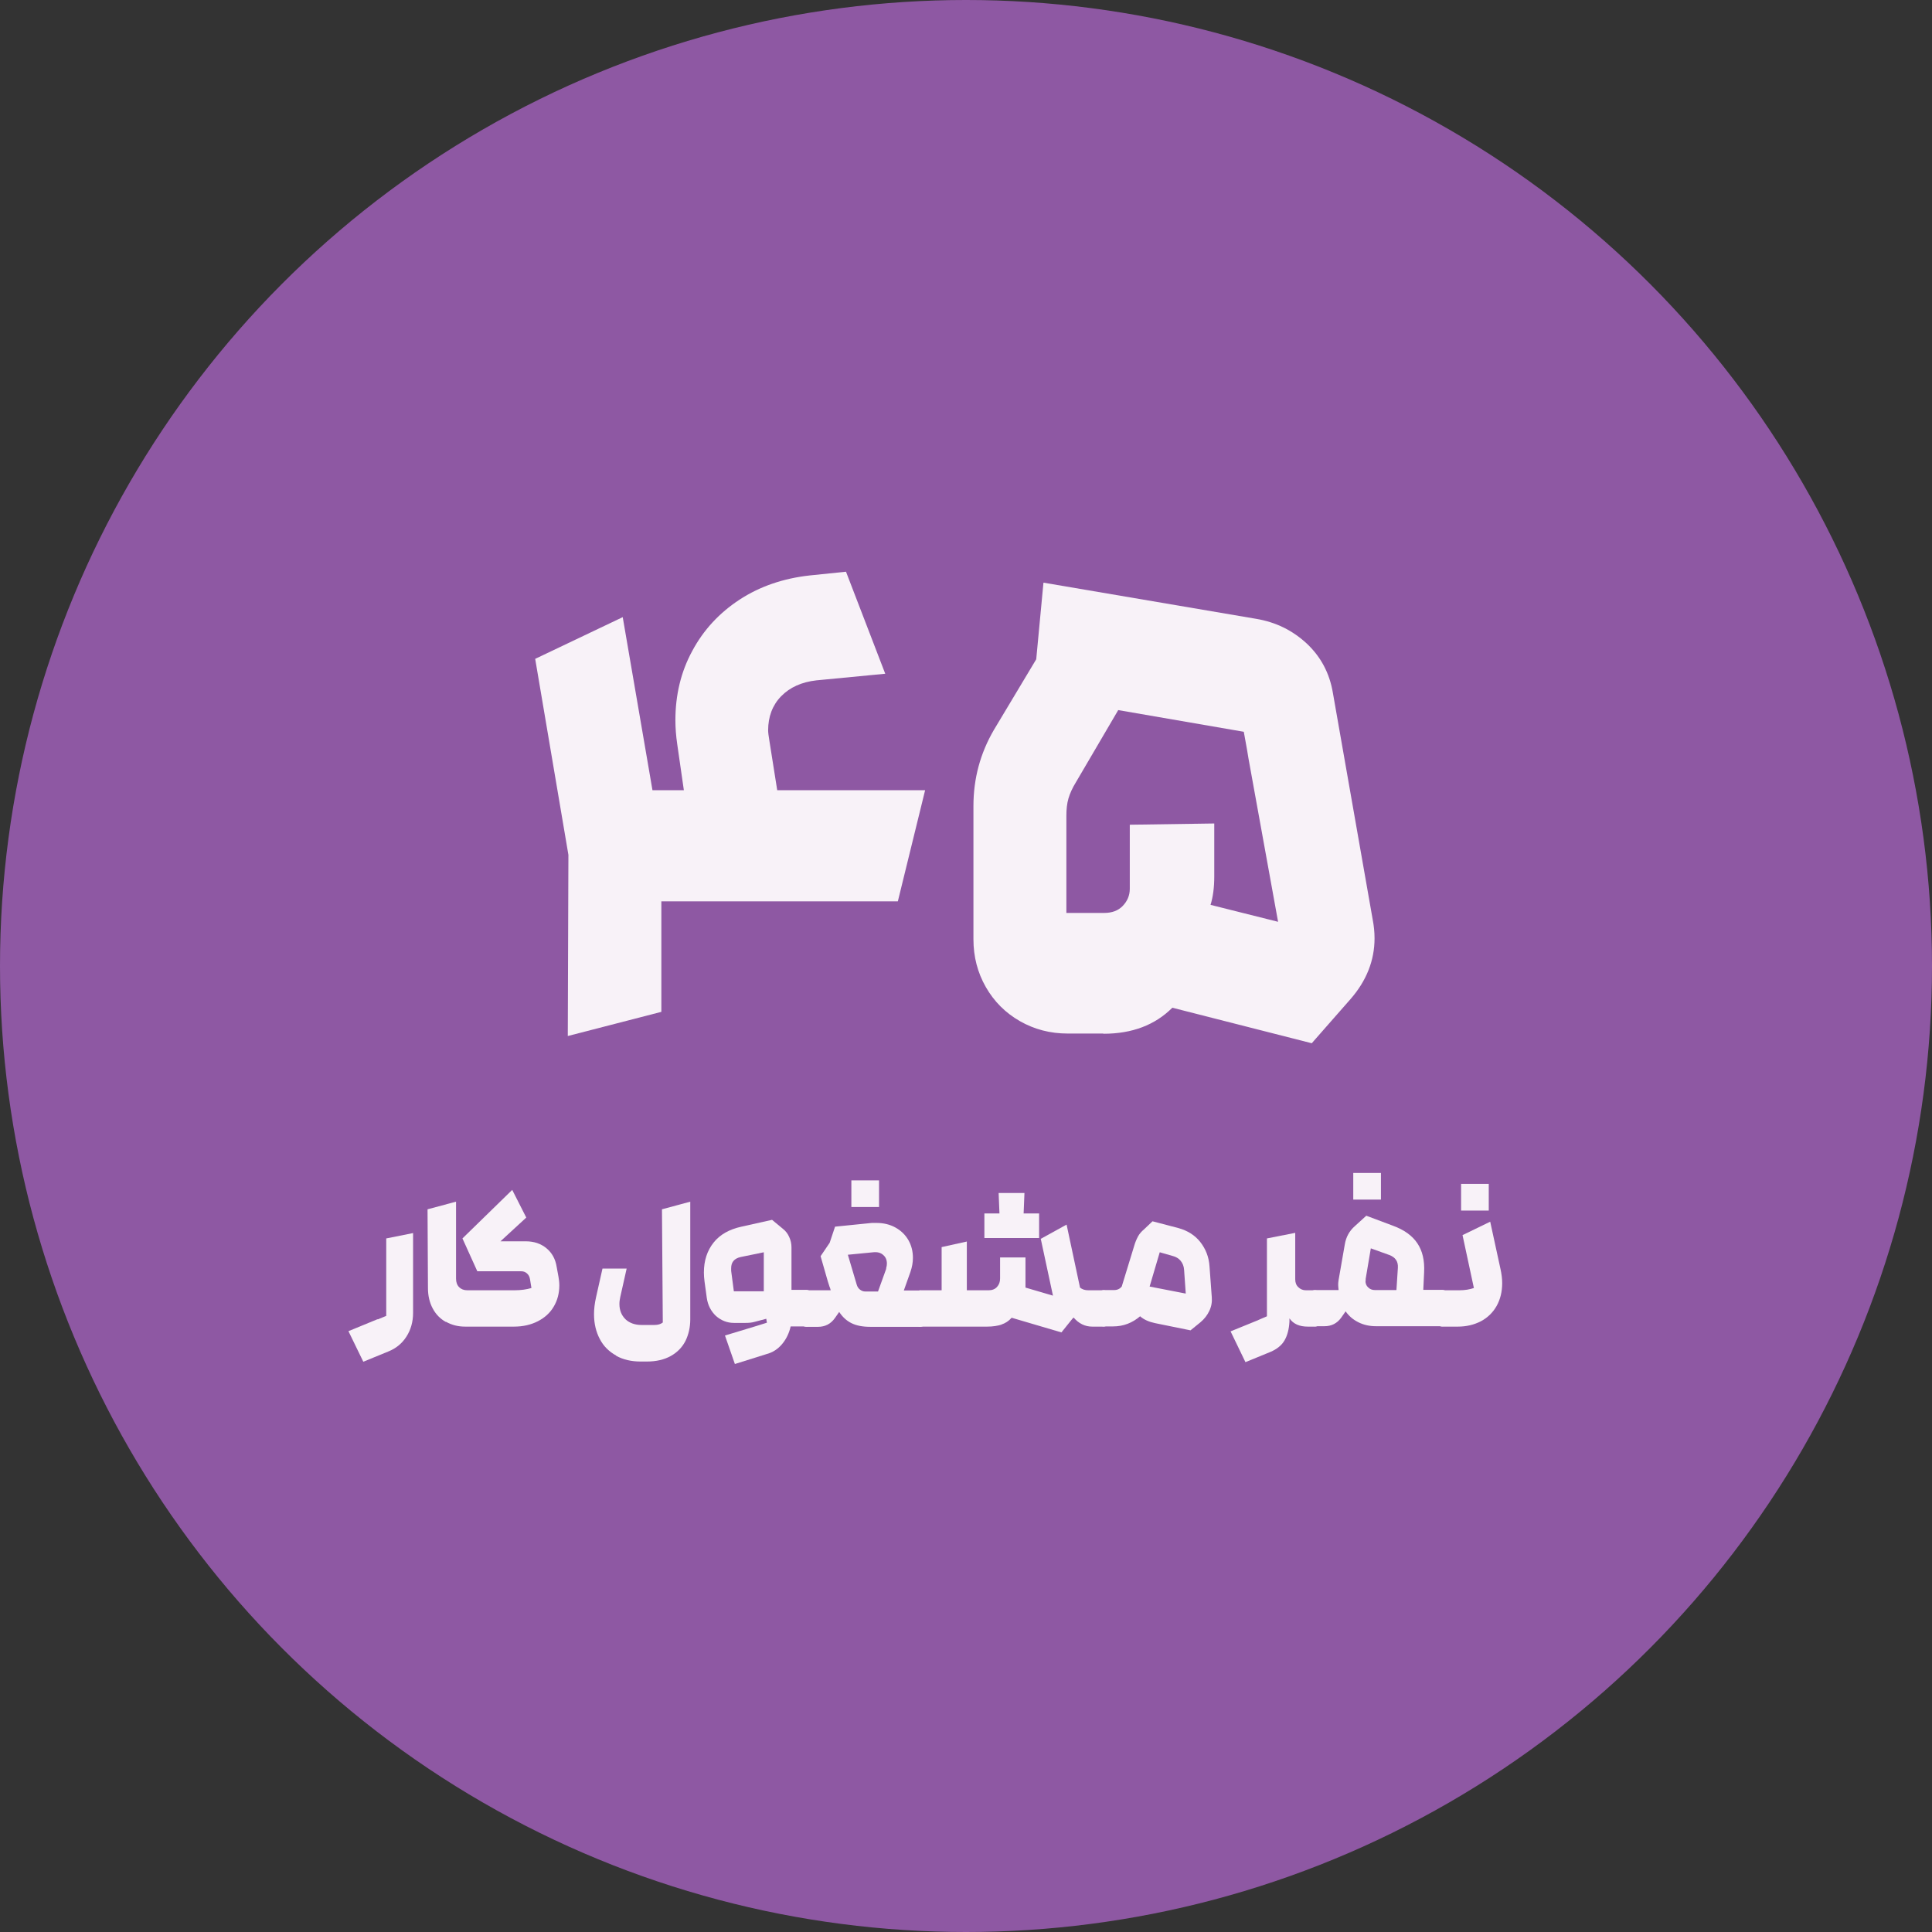 <?xml version="1.0" encoding="UTF-8"?>
<svg id="Layer_2" data-name="Layer 2" xmlns="http://www.w3.org/2000/svg" viewBox="0 0 93.54 93.54">
  <rect x="0" y="0" width="93.54" height="93.54" fill="#333333" stroke="none"/>
  <defs>
    <style>
      .cls-1 {
        fill: #f8f2f8;
      }

      .cls-2 {
        fill: #8e58a3;
      }
    </style>
  </defs>
  <g id="Layer_1-2" data-name="Layer 1">
    <g>
      <circle class="cls-2" cx="46.77" cy="46.77" r="46.77"/>
      <g>
        <g>
          <path class="cls-1" d="M25.91,31.9l4.24-2.02,1.26,7.33,.18,1.05h1.52l-.32-2.22c-.06-.41-.09-.8-.09-1.17,0-1.23,.27-2.35,.82-3.36,.54-1.01,1.31-1.84,2.29-2.48,.98-.64,2.12-1.03,3.4-1.17l1.75-.18,1.9,4.94-3.33,.32c-.72,.08-1.29,.34-1.71,.77s-.63,.99-.63,1.65c0,.1,.02,.26,.06,.5l.38,2.4h7.16l-1.32,5.38h-11.45v5.35l-4.53,1.17,.03-8.77-1.61-9.5Z"/>
          <path class="cls-1" d="M53.41,50.04h-1.72c-.84,0-1.61-.2-2.31-.6s-1.25-.95-1.65-1.65-.6-1.47-.6-2.31v-6.46c0-1.32,.33-2.55,.99-3.68l2.05-3.42,.35-3.71,10.29,1.75c.96,.16,1.77,.56,2.46,1.2,.68,.64,1.1,1.43,1.26,2.37l1.93,10.99c.06,.31,.09,.61,.09,.91,0,1.07-.39,2.06-1.17,2.95l-1.87,2.13-6.75-1.72c-.84,.84-1.95,1.26-3.33,1.26Zm6.81-14.61l-6.08-1.05-2.04,3.48c-.18,.29-.3,.56-.37,.8-.07,.24-.1,.52-.1,.83v4.71h1.84c.37,0,.67-.11,.89-.34s.34-.5,.34-.83v-3.1l4.09-.06v2.57c0,.53-.06,.98-.18,1.37l3.27,.82-1.43-7.89c-.02-.16-.1-.59-.23-1.31Z"/>
        </g>
        <g>
          <path class="cls-1" d="M18.29,63.88l.41-.17v-3.75l1.3-.26v3.86c0,.44-.11,.82-.32,1.15-.21,.33-.5,.57-.87,.72l-1.22,.5-.72-1.48,1.41-.58Z"/>
          <path class="cls-1" d="M21.58,64c-.27-.15-.48-.37-.63-.65-.15-.28-.23-.61-.23-.99l-.02-3.81,1.38-.37v3.73c0,.17,.05,.31,.15,.41s.23,.15,.4,.15h2.28c.32,0,.59-.04,.82-.11l-.07-.43c-.02-.12-.07-.21-.15-.28s-.17-.1-.28-.1h-2.12l-.72-1.59,2.41-2.35,.68,1.34-1.25,1.15h1.23c.39,0,.72,.11,.99,.33,.27,.22,.44,.52,.5,.9l.09,.49c.02,.12,.04,.26,.04,.41,0,.38-.09,.73-.27,1.03-.18,.31-.44,.54-.77,.71-.33,.17-.72,.26-1.15,.26h-2.37c-.35,0-.65-.08-.92-.23Z"/>
          <path class="cls-1" d="M29.83,65.63c-.34-.19-.61-.45-.79-.8-.18-.34-.28-.74-.28-1.2,0-.25,.03-.52,.1-.83l.31-1.38h1.17l-.31,1.38c-.02,.1-.04,.21-.04,.33,0,.31,.1,.55,.29,.74,.19,.18,.45,.28,.78,.28h.62c.18,0,.31-.04,.41-.12l-.04-5.48,1.37-.37v5.7c0,.38-.08,.73-.23,1.04-.16,.31-.39,.55-.71,.73-.32,.18-.71,.27-1.16,.27h-.3c-.45,0-.85-.09-1.19-.28Z"/>
          <path class="cls-1" d="M39.39,62.72c.09,.17,.14,.38,.14,.62s-.05,.45-.14,.62c-.09,.17-.21,.26-.33,.26h-.78c-.07,.32-.21,.61-.41,.85-.2,.24-.45,.41-.76,.49l-1.53,.48-.48-1.38,1.52-.46,.51-.16-.03-.19-.57,.15c-.14,.04-.29,.05-.43,.05h-.57c-.33,0-.62-.12-.87-.34-.24-.23-.39-.52-.44-.87l-.11-.8c-.02-.15-.03-.3-.03-.43,0-.58,.16-1.06,.47-1.45s.76-.64,1.35-.77l1.48-.33,.52,.43c.14,.11,.24,.24,.31,.4,.07,.15,.11,.32,.11,.49v2.07h.72c.13,0,.24,.09,.33,.26Zm-2.41-.2v-1.89l-1.12,.23c-.31,.07-.46,.25-.46,.54,0,.06,0,.1,0,.13l.13,.99h1.44Z"/>
          <path class="cls-1" d="M38.72,63.97c-.09-.17-.14-.38-.14-.62s.05-.45,.14-.62c.09-.17,.21-.26,.33-.26h1.17c-.02-.08-.04-.14-.06-.18l-.08-.25-.35-1.22,.44-.65,.26-.78,1.78-.18c.05,0,.13,0,.23,0,.33,0,.64,.07,.91,.22,.27,.15,.48,.35,.63,.61,.15,.26,.22,.55,.22,.86,0,.22-.04,.45-.12,.68l-.32,.9h.8c.13,0,.24,.09,.33,.26,.09,.17,.14,.38,.14,.62s-.05,.45-.14,.62c-.09,.17-.21,.26-.33,.26h-2.42c-.38,0-.68-.06-.92-.18-.24-.12-.43-.3-.59-.54l-.21,.3c-.2,.28-.47,.42-.82,.42h-.56c-.13,0-.24-.09-.33-.26Zm4.18-2.55c.03-.1,.04-.18,.04-.24,0-.18-.06-.32-.18-.42-.12-.11-.28-.15-.48-.13l-1.23,.12,.43,1.45c.03,.1,.08,.18,.16,.24s.16,.09,.26,.09h.61l.4-1.11Zm-1.68-4.27h1.34v1.29h-1.34v-1.29Z"/>
          <path class="cls-1" d="M48.5,64.13c-.19,.06-.43,.1-.7,.1h-3.23c-.13,0-.24-.09-.33-.26-.09-.17-.14-.38-.14-.62s.05-.45,.14-.62c.09-.17,.21-.26,.33-.26h1.02v-2.09l1.22-.27v2.36h1.06c.16,0,.3-.05,.4-.16s.15-.24,.15-.41v-1.02h1.23v1.14c0,.15,0,.25,0,.32l1.33,.39-.59-2.75,1.25-.69,.65,3.05c.11,.09,.24,.13,.4,.13h.74c.13,0,.24,.09,.33,.26,.09,.17,.14,.38,.14,.62s-.05,.45-.14,.62c-.09,.17-.21,.26-.33,.26h-.55c-.35,0-.65-.15-.9-.44l-.02,.02-.04,.04-.53,.66-2.41-.71c-.14,.16-.31,.27-.5,.33Zm1.07-5.38h.74v1.19h-2.65v-1.19h.73l-.04-.99h1.25l-.04,.99Z"/>
          <path class="cls-1" d="M55.21,63.72c-.38,.33-.82,.5-1.32,.5h-.45c-.13,0-.24-.09-.33-.26-.09-.17-.14-.38-.14-.62s.05-.45,.14-.62c.09-.17,.21-.26,.33-.26h.5c.16,0,.28-.06,.37-.17l.6-1.96c.05-.18,.12-.34,.19-.47,.07-.13,.17-.24,.29-.34l.41-.39,1.26,.33c.43,.12,.79,.34,1.05,.67s.42,.72,.45,1.18l.11,1.5c.02,.23-.02,.45-.12,.66-.1,.21-.24,.39-.43,.55l-.48,.39-1.72-.35c-.29-.06-.54-.17-.72-.33Zm1.96-2.67c-.1-.12-.23-.2-.39-.24l-.63-.18-.49,1.66,1.75,.34-.08-1.14c-.01-.18-.07-.33-.17-.45Z"/>
          <path class="cls-1" d="M60.92,63.91l.42-.18v-3.77l1.37-.27v2.25c0,.16,.05,.29,.15,.38,.1,.1,.22,.15,.37,.15h.44c.13,0,.24,.09,.33,.26,.09,.17,.14,.38,.14,.62s-.05,.45-.14,.62c-.09,.17-.21,.26-.33,.26h-.35c-.41,0-.7-.13-.89-.4v.16c-.02,.36-.1,.67-.24,.91-.14,.24-.37,.42-.67,.55l-1.22,.5-.72-1.49,1.35-.55Z"/>
          <path class="cls-1" d="M63.33,62.72c.09-.17,.21-.26,.33-.26h1.15c-.01-.11-.02-.18-.02-.24,0-.06,0-.14,.02-.25l.3-1.72c.06-.36,.22-.65,.48-.88l.56-.51,1.28,.48c.55,.2,.94,.48,1.19,.85,.25,.37,.36,.84,.33,1.41l-.04,.85h.92c.13,0,.24,.09,.33,.26,.09,.17,.14,.38,.14,.62s-.05,.45-.14,.62c-.09,.17-.21,.26-.33,.26h-3.2c-.32,0-.6-.06-.86-.19-.26-.13-.46-.3-.62-.53l-.21,.3c-.2,.28-.47,.42-.82,.42h-.46c-.13,0-.24-.09-.33-.26-.09-.17-.14-.38-.14-.62s.05-.45,.14-.62Zm2.19-5.93h1.34v1.29h-1.34v-1.29Zm.59,5.22c0,.13,.04,.24,.13,.32,.09,.09,.2,.13,.33,.13h1.04l.07-1.08c.02-.3-.12-.51-.42-.62l-.89-.32-.25,1.48s0,.06,0,.1Z"/>
          <path class="cls-1" d="M69.48,63.97c-.09-.17-.14-.38-.14-.62s.05-.45,.14-.62c.09-.17,.21-.26,.33-.26h.84c.28,0,.51-.04,.71-.11l-.55-2.56,1.34-.65,.5,2.3c.05,.23,.08,.46,.08,.67,0,.42-.09,.79-.27,1.11-.18,.32-.44,.57-.76,.74-.33,.17-.7,.26-1.12,.26h-.75c-.13,0-.24-.09-.33-.26Zm1.26-6.65h1.34v1.29h-1.34v-1.29Z"/>
        </g>
      </g>
    </g>
  </g>
</svg>